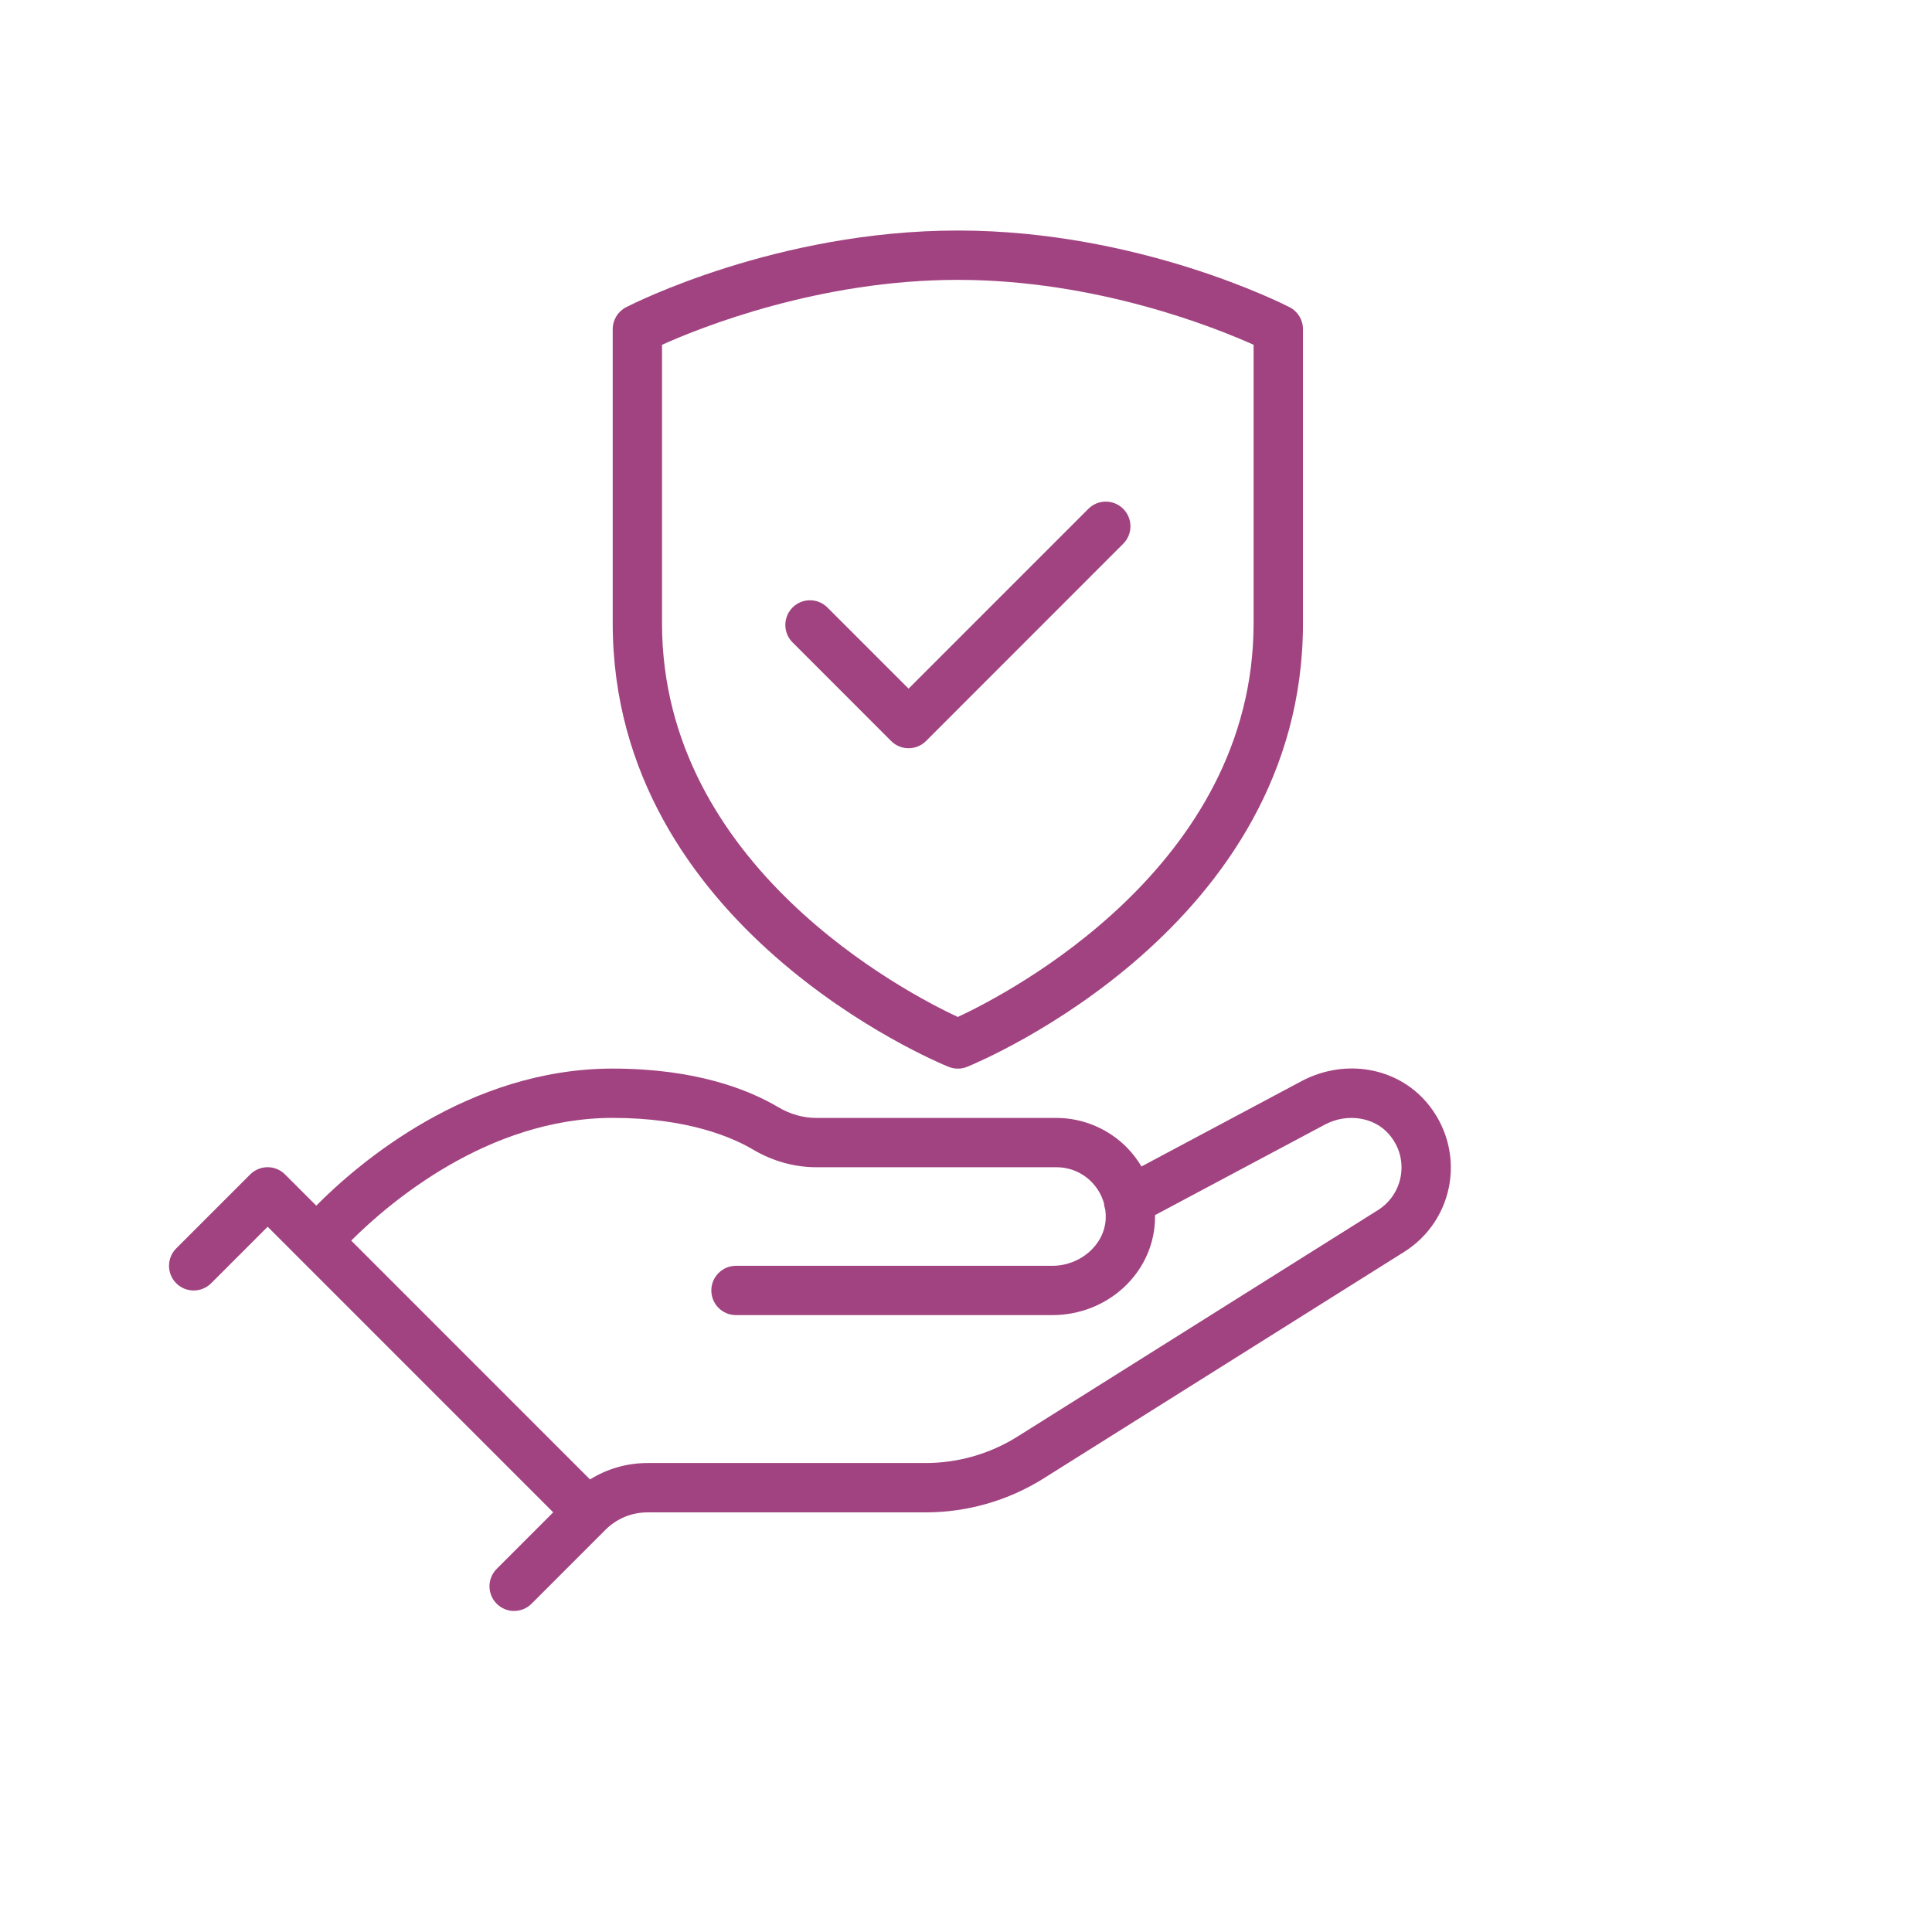 <?xml version="1.0" encoding="UTF-8"?><svg id="Layer_1" xmlns="http://www.w3.org/2000/svg" viewBox="0 0 500 500"><defs><style>.cls-1{fill:#a24381;}</style></defs><path class="cls-1" d="m133.06,416.92c-1.63,0-3.27-.62-4.51-1.87-2.49-2.49-2.5-6.53,0-9.03l14.62-14.63-73.9-73.91-14.63,14.63c-2.49,2.49-6.54,2.49-9.03,0-2.49-2.49-2.49-6.54,0-9.03l19.14-19.14c1.2-1.2,2.82-1.87,4.51-1.87h0c1.69,0,3.32.67,4.51,1.87l8.08,8.08c10.85-10.94,39.33-35.47,76.72-35.47,21.49,0,35.16,5.43,42.84,9.99,3.06,1.82,6.47,2.78,9.88,2.78h62.11c6.97,0,13.72,2.9,18.52,7.95,1.35,1.42,2.51,2.97,3.49,4.61l41.78-22.27c11.11-5.67,24.19-3.36,31.92,5.57,5,5.79,7.21,13.38,6.08,20.84-1.14,7.47-5.46,14.03-11.88,18.02l-93.2,58.56c-9.19,5.76-19.75,8.8-30.55,8.8h-71.97c-4.11,0-7.98,1.6-10.9,4.51l-19.12,19.13c-1.25,1.25-2.88,1.87-4.51,1.87Zm-42.15-95.84l61.79,61.8c4.43-2.77,9.55-4.25,14.89-4.25h71.97c8.4,0,16.62-2.37,23.76-6.84l93.22-58.57c3.26-2.03,5.45-5.35,6.02-9.12.58-3.82-.52-7.58-3.11-10.57-3.8-4.4-10.68-5.5-16.36-2.6l-44.17,23.54c0,.57,0,1.15-.03,1.73-.72,13.54-12.39,24.15-26.57,24.15h-81.85c-3.53,0-6.38-2.86-6.38-6.38s2.86-6.38,6.38-6.38h81.85c7.27,0,13.47-5.41,13.83-12.05.04-.86,0-1.71-.12-2.55-.18-.52-.29-1.05-.33-1.58-.55-1.98-1.58-3.81-3.04-5.35-2.43-2.56-5.72-3.98-9.26-3.98h-62.11c-5.7,0-11.37-1.58-16.4-4.57-5.16-3.06-16.75-8.2-36.32-8.2-32.42,0-58.14,22.24-67.67,31.75Zm144.22-127.44c-1.63,0-3.27-.62-4.51-1.87l-25.51-25.52c-2.49-2.49-2.49-6.53,0-9.03s6.53-2.49,9.03,0l21,21,46.52-46.53c2.49-2.49,6.53-2.5,9.03,0,2.49,2.49,2.5,6.53,0,9.03l-51.03,51.05c-1.25,1.25-2.88,1.87-4.51,1.87Z"/><path class="cls-1" d="m247.88,276.56c-.82,0-1.63-.16-2.4-.47-3.55-1.44-86.91-36.24-86.91-114.79v-76.12c0-2.39,1.34-4.58,3.46-5.67,1.57-.81,39.04-19.85,85.86-19.85s84.29,19.04,85.86,19.85c2.12,1.09,3.46,3.28,3.46,5.67v76.12c0,78.55-83.37,113.35-86.91,114.79-.77.31-1.59.47-2.4.47Zm-76.55-187.34v72.08c0,62.89,63.3,95.71,76.55,101.89,13.26-6.18,76.55-39,76.55-101.89v-72.07c-10.04-4.51-40.74-16.8-76.55-16.8s-66.53,12.29-76.55,16.8Z"/></svg>